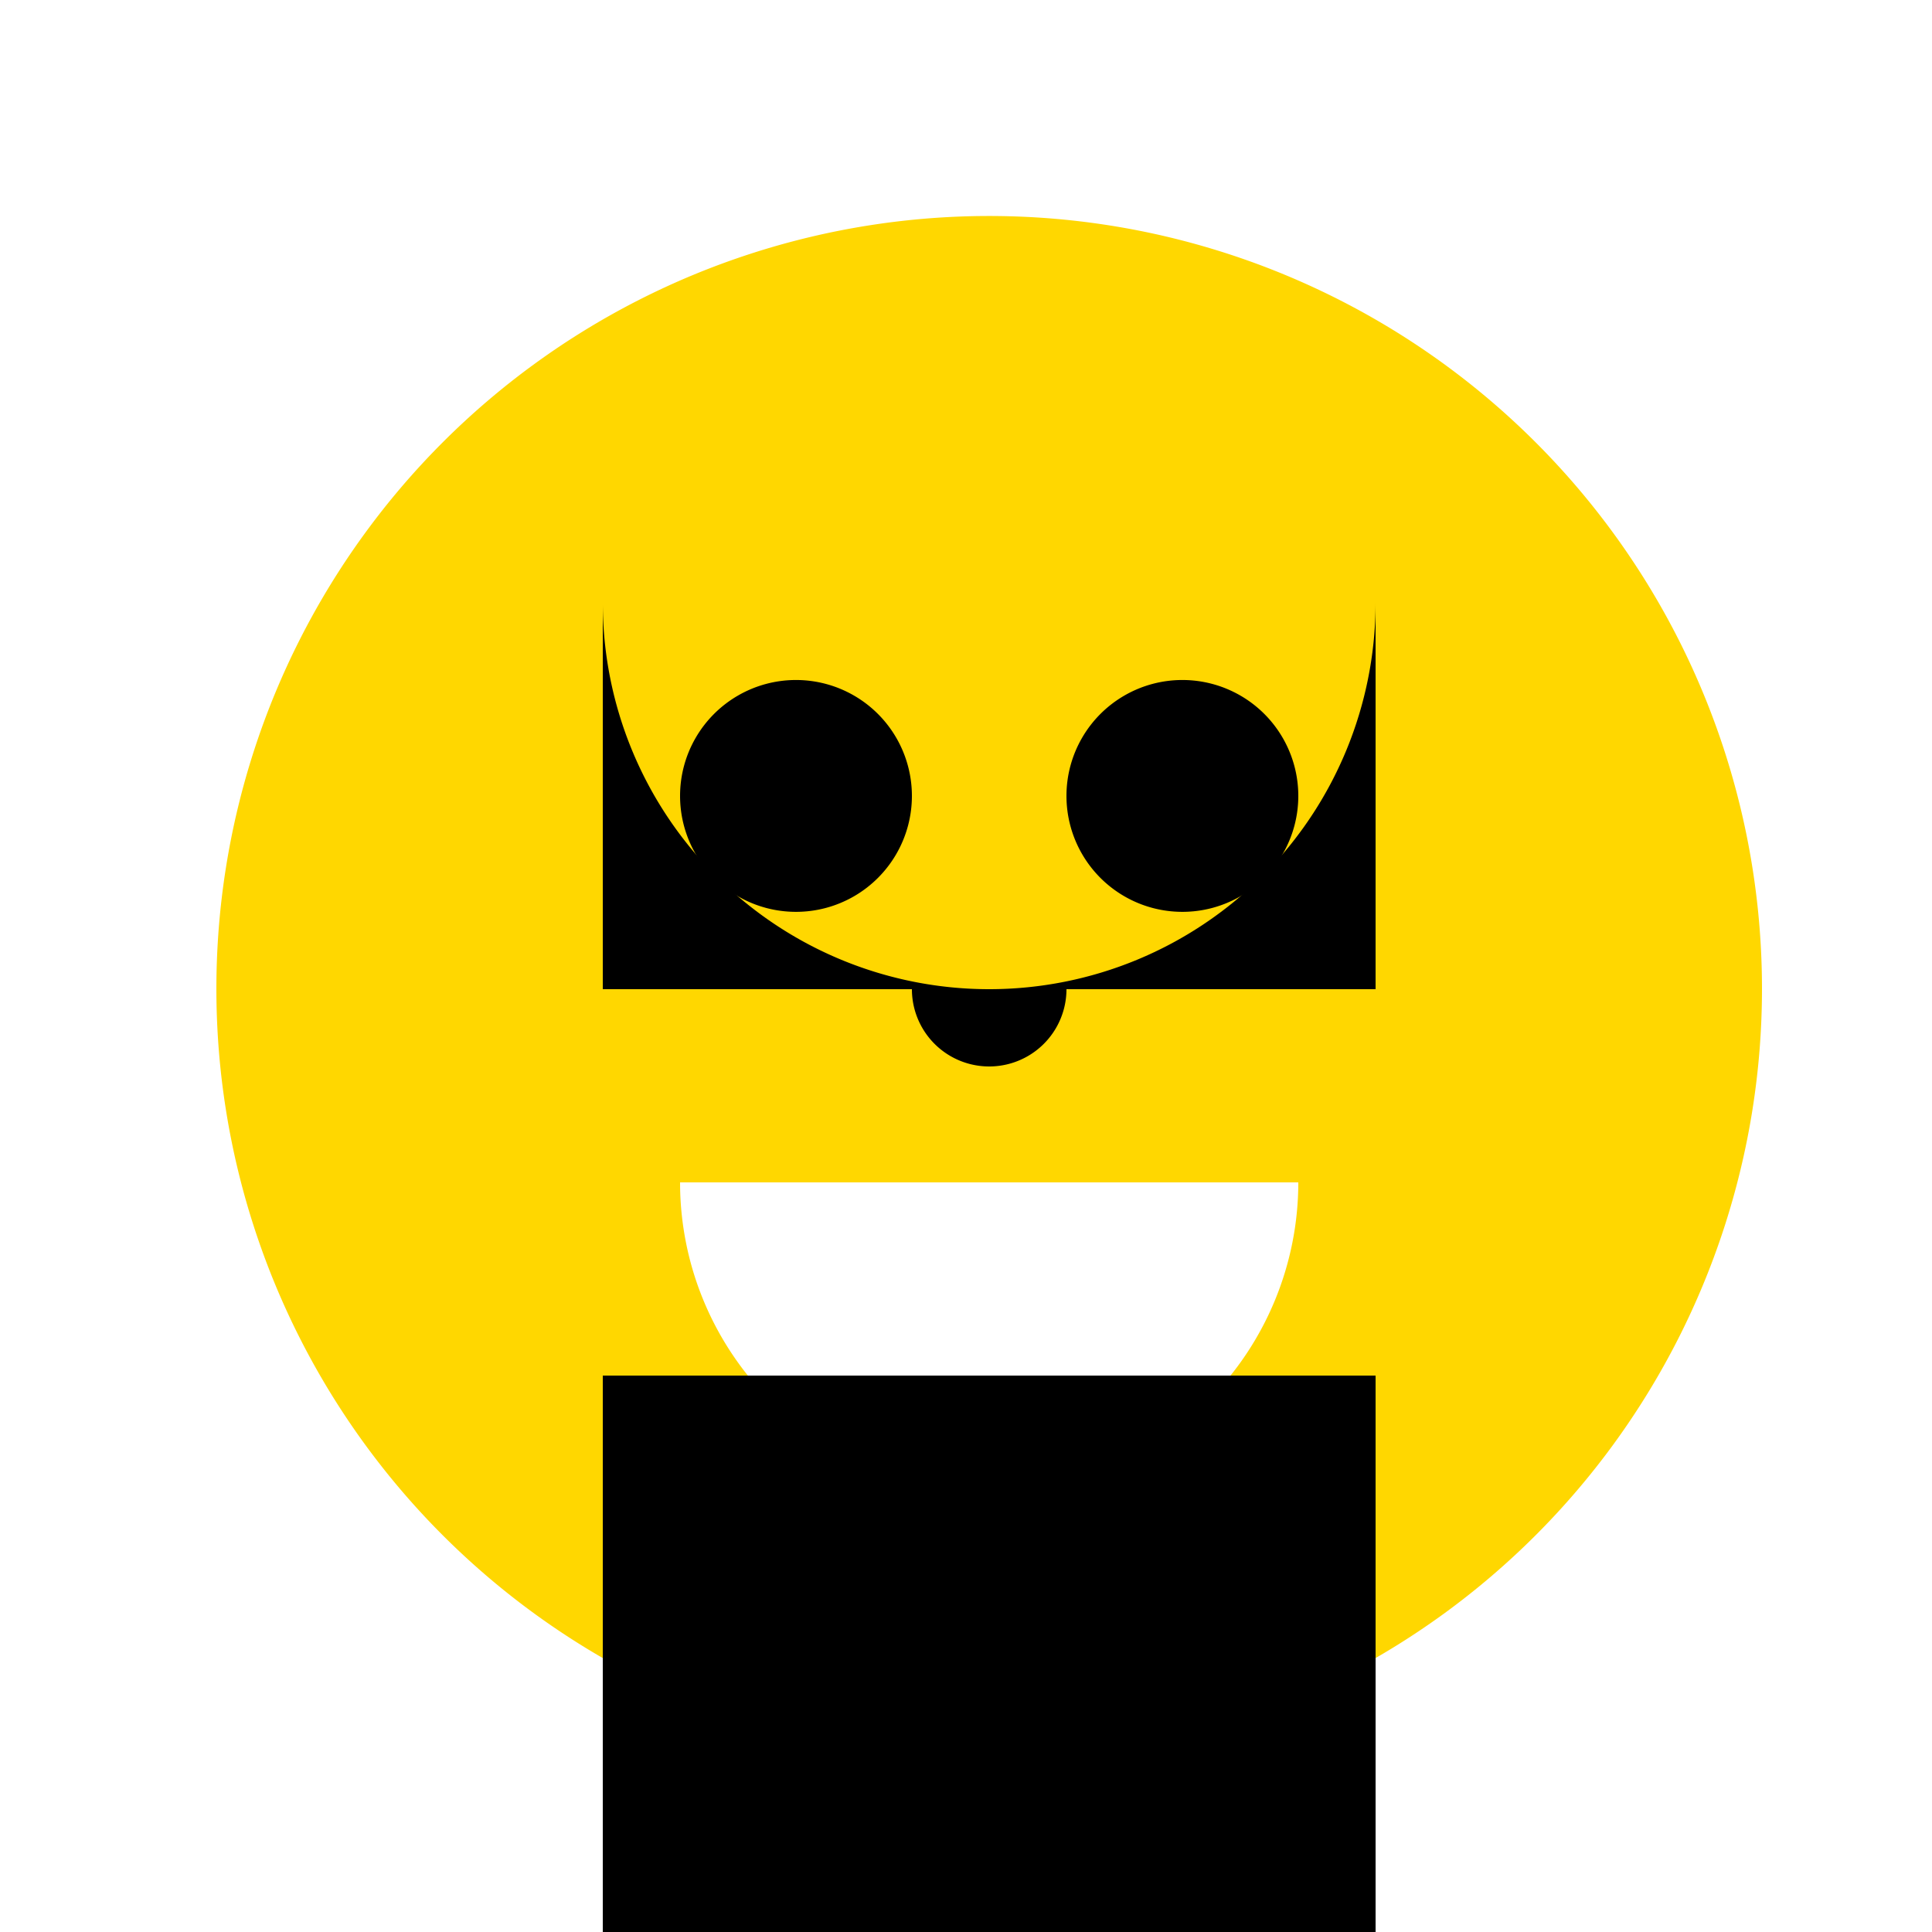 <!--

Generated by DrawGPT.
Free, open source, AI generated images in SVG, PNG, and HTML Canvas format.
https://drawgpt.ai

Created: 2023-09-27T15:10:52.407Z
Link: https://drawgpt.ai/prompt/104697/

-->
<svg xmlns="http://www.w3.org/2000/svg" xmlns:xlink="http://www.w3.org/1999/xlink" width="500" height="500"><defs/><g><rect fill="#FFFFFF" stroke="none" x="0" y="0" width="512" height="512"/><path fill="#ffd700" stroke="none" paint-order="stroke fill markers" d=" M 456 256 A 200 200 0 1 1 456 255.8"/><path fill="#000" stroke="none" paint-order="stroke fill markers" d=" M 356 156 A 100 100 0 0 1 156 156 L 156 256 L 356 256 Z"/><path fill="#000" stroke="none" paint-order="stroke fill markers" d=" M 236 206 A 30 30 0 1 1 236 205.97"/><path fill="#000" stroke="none" paint-order="stroke fill markers" d=" M 336 206 A 30 30 0 1 1 336 205.97"/><path fill="#000" stroke="none" paint-order="stroke fill markers" d=" M 276 256 A 20 20 0 0 1 236 256"/><path fill="#fff" stroke="none" paint-order="stroke fill markers" d=" M 336 306 A 80 80 0 0 1 176 306"/><path fill="#000" stroke="none" paint-order="stroke fill markers" d=" M 156 356 L 356 356 L 356 456 L 156 456 Z"/><path fill="#000" stroke="none" paint-order="stroke fill markers" d=" M 156 456 L 156 512 L 256 512 L 256 456 Z"/><path fill="#000" stroke="none" paint-order="stroke fill markers" d=" M 356 456 L 356 512 L 256 512 L 256 456 Z"/></g></svg>